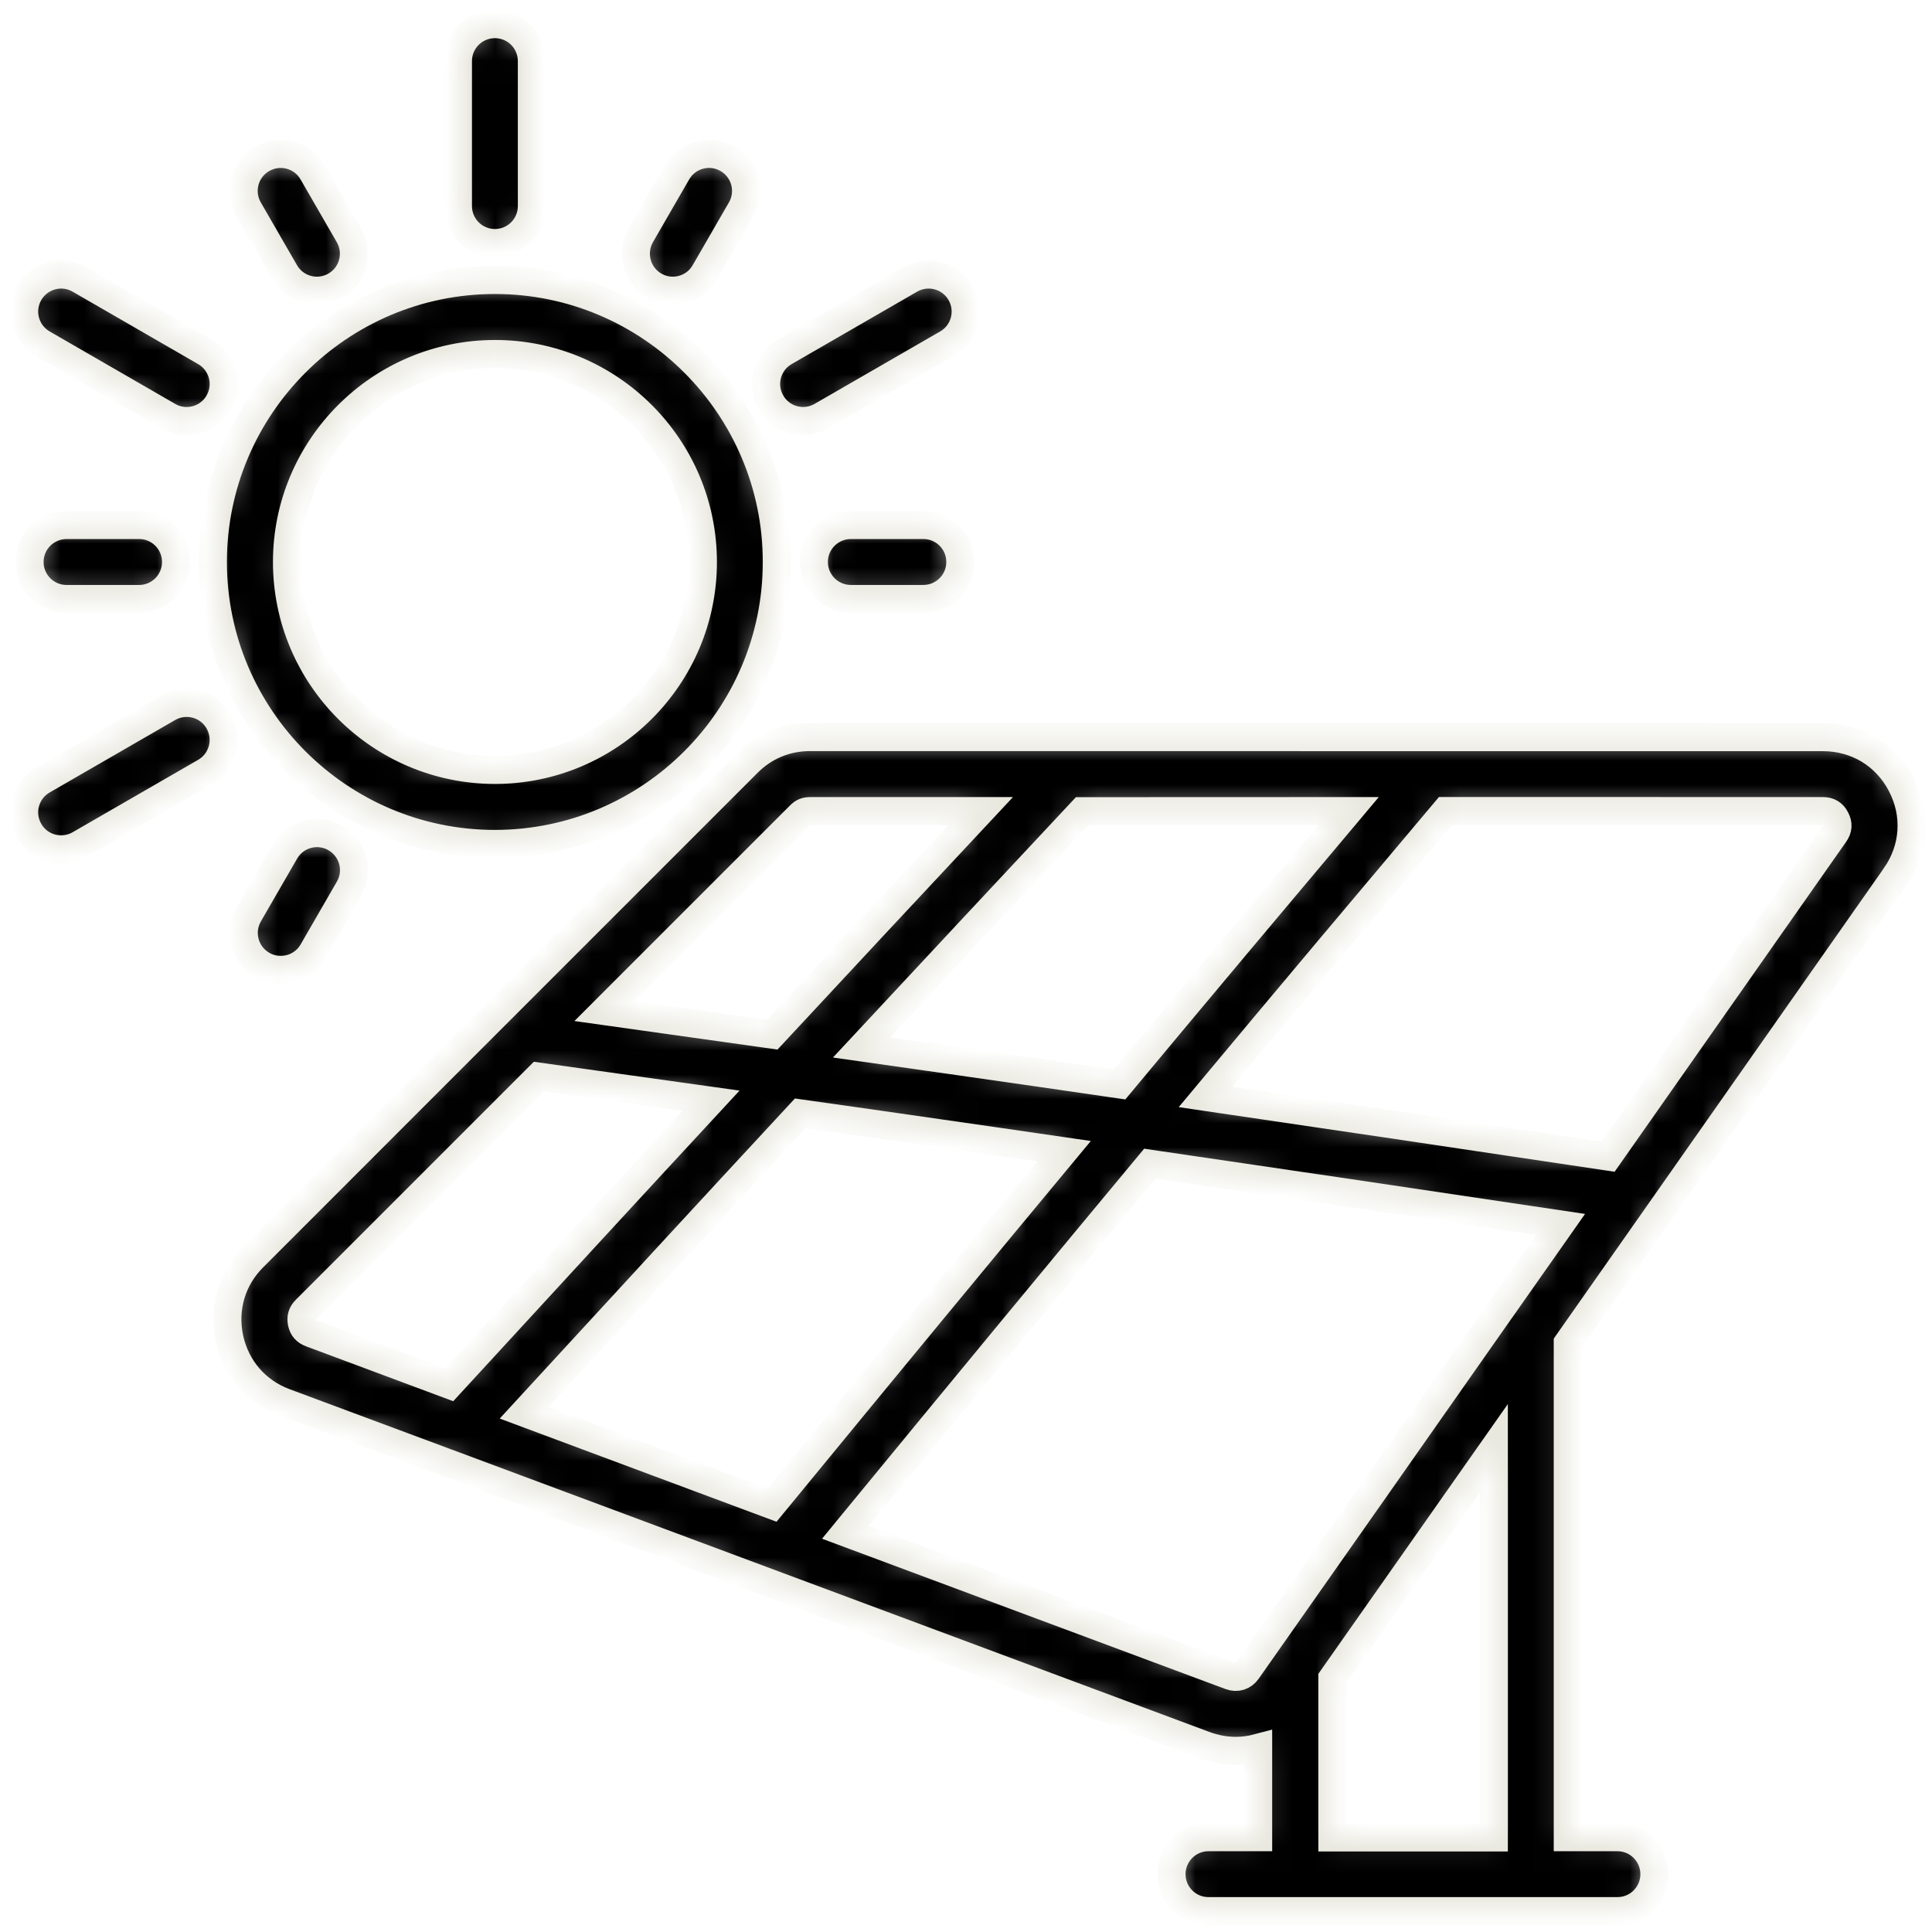 <svg xmlns="http://www.w3.org/2000/svg" fill="none" viewBox="0 0 80 80" height="80" width="80">
<mask fill="white" id="path-1-inside-1_1283_165">
<path d="M78.484 36.279C79.282 35.138 79.374 33.723 78.732 32.494C78.095 31.261 76.878 30.525 75.485 30.525L33.549 30.521C32.556 30.521 31.66 30.891 30.961 31.59L20.726 41.825C17.314 45.236 13.906 48.648 10.498 52.056C9.598 52.949 9.235 54.174 9.502 55.43C9.777 56.666 10.613 57.632 11.8 58.071C14.013 58.895 16.227 59.719 18.44 60.543C18.471 60.559 18.505 60.57 18.535 60.578C28.98 64.474 39.429 68.367 49.874 72.259C50.305 72.419 50.744 72.499 51.175 72.499C51.488 72.499 51.797 72.454 52.098 72.374V76.075H50.041C49.194 76.075 48.511 76.762 48.511 77.606C48.511 78.453 49.198 79.136 50.041 79.136H66.974C67.821 79.136 68.504 78.449 68.504 77.606C68.504 76.758 67.817 76.075 66.974 76.075H64.917V55.613C69.454 49.152 73.988 42.688 78.484 36.281L78.484 36.279ZM75.485 33.585C75.729 33.585 75.901 33.688 76.011 33.906C76.126 34.123 76.111 34.326 75.973 34.52C72.859 38.959 69.726 43.423 66.589 47.893C60.419 46.969 54.886 46.148 49.917 45.42C53.416 41.226 56.794 37.215 59.854 33.582L75.485 33.585ZM55.846 33.585C52.877 37.111 49.664 40.935 46.359 44.904C43.906 44.545 41.593 44.213 39.422 43.904C38.139 43.721 36.895 43.542 35.674 43.37C38.826 39.981 41.86 36.737 44.803 33.589L55.846 33.585ZM33.129 33.757C33.255 33.631 33.369 33.585 33.548 33.585H40.608C37.822 36.562 34.957 39.634 31.976 42.843C29.515 42.496 27.198 42.172 25.019 41.866C27.721 39.165 30.423 36.463 33.129 33.757ZM12.873 55.204C12.659 55.124 12.545 54.99 12.499 54.78C12.453 54.559 12.499 54.391 12.663 54.227L22.31 44.58L23.944 44.809C25.684 45.053 27.519 45.308 29.443 45.579C26.287 48.987 22.776 52.8 18.604 57.341C16.693 56.627 14.785 55.917 12.873 55.204ZM21.703 58.497C26.138 53.67 29.82 49.678 33.136 46.102C35.01 46.365 36.957 46.644 38.987 46.937C40.601 47.17 42.295 47.411 44.062 47.67C40.643 51.784 36.804 56.436 31.969 62.324C28.546 61.046 25.123 59.772 21.703 58.497ZM51.645 69.179C51.481 69.412 51.217 69.496 50.95 69.397C45.634 67.416 40.318 65.435 35.003 63.455C40.086 57.269 44.051 52.468 47.615 48.186C52.656 48.923 58.293 49.755 64.62 50.701C63.788 51.888 62.956 53.071 62.12 54.258C62.116 54.265 62.112 54.269 62.105 54.277C58.617 59.253 55.121 64.23 51.645 69.179ZM55.171 76.086V69.492C57.396 66.328 59.624 63.153 61.857 59.974V76.086L55.171 76.086ZM13.891 34.704C14.624 35.128 14.876 36.063 14.452 36.795L12.952 39.394C12.67 39.886 12.155 40.161 11.624 40.161C11.365 40.161 11.101 40.096 10.861 39.955C10.128 39.532 9.877 38.597 10.3 37.864L11.8 35.265C12.22 34.532 13.159 34.281 13.891 34.704ZM39.764 23.271C39.764 24.118 39.078 24.801 38.234 24.801H35.231C34.384 24.801 33.701 24.114 33.701 23.271C33.701 22.424 34.388 21.741 35.231 21.741H38.234C39.078 21.737 39.764 22.424 39.764 23.271ZM31.93 16.665C31.506 15.932 31.758 14.994 32.491 14.574L37.688 11.574C38.421 11.151 39.36 11.403 39.78 12.135C40.203 12.868 39.952 13.807 39.219 14.227L34.021 17.226C33.781 17.363 33.517 17.432 33.258 17.432C32.727 17.432 32.212 17.157 31.93 16.665ZM26.534 9.739L28.034 7.14C28.457 6.407 29.392 6.155 30.125 6.579C30.858 7.003 31.11 7.938 30.686 8.67L29.186 11.269C28.904 11.761 28.389 12.036 27.858 12.036C27.599 12.036 27.335 11.971 27.095 11.83C26.366 11.41 26.114 10.472 26.534 9.739ZM32.166 23.271C32.166 16.834 26.931 11.594 20.493 11.594C14.055 11.594 8.816 16.834 8.816 23.271C8.816 29.709 14.055 34.945 20.493 34.945C26.931 34.941 32.166 29.705 32.166 23.271ZM11.883 23.271C11.883 18.524 15.745 14.658 20.496 14.658C25.244 14.658 29.106 18.52 29.106 23.271C29.106 28.019 25.244 31.881 20.496 31.881C15.745 31.881 11.883 28.019 11.883 23.271ZM9.056 29.873C9.479 30.606 9.227 31.545 8.495 31.965L3.297 34.964C3.057 35.102 2.793 35.17 2.534 35.17C2.003 35.17 1.488 34.895 1.206 34.403C0.782 33.67 1.034 32.732 1.767 32.312L6.964 29.312C7.697 28.889 8.636 29.141 9.056 29.873ZM18.963 8.533V2.53C18.963 1.683 19.65 1 20.493 1C21.34 1 22.023 1.687 22.023 2.53V8.533C22.023 9.38 21.336 10.063 20.493 10.063C19.65 10.063 18.963 9.38 18.963 8.533ZM7.289 23.271C7.289 24.118 6.602 24.802 5.759 24.802H2.756C1.908 24.802 1.225 24.115 1.225 23.271C1.225 22.424 1.912 21.741 2.756 21.741H5.759C6.602 21.737 7.289 22.424 7.289 23.271ZM10.296 8.671C9.873 7.938 10.125 6.999 10.857 6.58C11.59 6.156 12.529 6.408 12.949 7.141L14.448 9.739C14.872 10.472 14.62 11.411 13.887 11.831C13.647 11.968 13.384 12.037 13.124 12.037C12.594 12.037 12.079 11.762 11.796 11.27L10.296 8.671ZM1.206 12.136C1.63 11.403 2.565 11.151 3.297 11.575L8.495 14.575C9.228 14.998 9.48 15.933 9.056 16.666C8.774 17.158 8.258 17.433 7.728 17.433C7.469 17.433 7.205 17.368 6.965 17.227L1.767 14.227C1.034 13.804 0.783 12.869 1.206 12.136Z"></path>
</mask>
<path mask="url(#path-1-inside-1_1283_165)" stroke-width="1.16" stroke="#E9E8DF" fill="black" d="M78.484 36.279C79.282 35.138 79.374 33.723 78.732 32.494C78.095 31.261 76.878 30.525 75.485 30.525L33.549 30.521C32.556 30.521 31.66 30.891 30.961 31.59L20.726 41.825C17.314 45.236 13.906 48.648 10.498 52.056C9.598 52.949 9.235 54.174 9.502 55.43C9.777 56.666 10.613 57.632 11.8 58.071C14.013 58.895 16.227 59.719 18.44 60.543C18.471 60.559 18.505 60.57 18.535 60.578C28.98 64.474 39.429 68.367 49.874 72.259C50.305 72.419 50.744 72.499 51.175 72.499C51.488 72.499 51.797 72.454 52.098 72.374V76.075H50.041C49.194 76.075 48.511 76.762 48.511 77.606C48.511 78.453 49.198 79.136 50.041 79.136H66.974C67.821 79.136 68.504 78.449 68.504 77.606C68.504 76.758 67.817 76.075 66.974 76.075H64.917V55.613C69.454 49.152 73.988 42.688 78.484 36.281L78.484 36.279ZM75.485 33.585C75.729 33.585 75.901 33.688 76.011 33.906C76.126 34.123 76.111 34.326 75.973 34.52C72.859 38.959 69.726 43.423 66.589 47.893C60.419 46.969 54.886 46.148 49.917 45.42C53.416 41.226 56.794 37.215 59.854 33.582L75.485 33.585ZM55.846 33.585C52.877 37.111 49.664 40.935 46.359 44.904C43.906 44.545 41.593 44.213 39.422 43.904C38.139 43.721 36.895 43.542 35.674 43.37C38.826 39.981 41.86 36.737 44.803 33.589L55.846 33.585ZM33.129 33.757C33.255 33.631 33.369 33.585 33.548 33.585H40.608C37.822 36.562 34.957 39.634 31.976 42.843C29.515 42.496 27.198 42.172 25.019 41.866C27.721 39.165 30.423 36.463 33.129 33.757ZM12.873 55.204C12.659 55.124 12.545 54.99 12.499 54.78C12.453 54.559 12.499 54.391 12.663 54.227L22.31 44.58L23.944 44.809C25.684 45.053 27.519 45.308 29.443 45.579C26.287 48.987 22.776 52.8 18.604 57.341C16.693 56.627 14.785 55.917 12.873 55.204ZM21.703 58.497C26.138 53.67 29.82 49.678 33.136 46.102C35.01 46.365 36.957 46.644 38.987 46.937C40.601 47.17 42.295 47.411 44.062 47.67C40.643 51.784 36.804 56.436 31.969 62.324C28.546 61.046 25.123 59.772 21.703 58.497ZM51.645 69.179C51.481 69.412 51.217 69.496 50.95 69.397C45.634 67.416 40.318 65.435 35.003 63.455C40.086 57.269 44.051 52.468 47.615 48.186C52.656 48.923 58.293 49.755 64.62 50.701C63.788 51.888 62.956 53.071 62.12 54.258C62.116 54.265 62.112 54.269 62.105 54.277C58.617 59.253 55.121 64.23 51.645 69.179ZM55.171 76.086V69.492C57.396 66.328 59.624 63.153 61.857 59.974V76.086L55.171 76.086ZM13.891 34.704C14.624 35.128 14.876 36.063 14.452 36.795L12.952 39.394C12.67 39.886 12.155 40.161 11.624 40.161C11.365 40.161 11.101 40.096 10.861 39.955C10.128 39.532 9.877 38.597 10.3 37.864L11.8 35.265C12.22 34.532 13.159 34.281 13.891 34.704ZM39.764 23.271C39.764 24.118 39.078 24.801 38.234 24.801H35.231C34.384 24.801 33.701 24.114 33.701 23.271C33.701 22.424 34.388 21.741 35.231 21.741H38.234C39.078 21.737 39.764 22.424 39.764 23.271ZM31.93 16.665C31.506 15.932 31.758 14.994 32.491 14.574L37.688 11.574C38.421 11.151 39.36 11.403 39.78 12.135C40.203 12.868 39.952 13.807 39.219 14.227L34.021 17.226C33.781 17.363 33.517 17.432 33.258 17.432C32.727 17.432 32.212 17.157 31.93 16.665ZM26.534 9.739L28.034 7.14C28.457 6.407 29.392 6.155 30.125 6.579C30.858 7.003 31.11 7.938 30.686 8.67L29.186 11.269C28.904 11.761 28.389 12.036 27.858 12.036C27.599 12.036 27.335 11.971 27.095 11.83C26.366 11.41 26.114 10.472 26.534 9.739ZM32.166 23.271C32.166 16.834 26.931 11.594 20.493 11.594C14.055 11.594 8.816 16.834 8.816 23.271C8.816 29.709 14.055 34.945 20.493 34.945C26.931 34.941 32.166 29.705 32.166 23.271ZM11.883 23.271C11.883 18.524 15.745 14.658 20.496 14.658C25.244 14.658 29.106 18.52 29.106 23.271C29.106 28.019 25.244 31.881 20.496 31.881C15.745 31.881 11.883 28.019 11.883 23.271ZM9.056 29.873C9.479 30.606 9.227 31.545 8.495 31.965L3.297 34.964C3.057 35.102 2.793 35.17 2.534 35.17C2.003 35.17 1.488 34.895 1.206 34.403C0.782 33.67 1.034 32.732 1.767 32.312L6.964 29.312C7.697 28.889 8.636 29.141 9.056 29.873ZM18.963 8.533V2.53C18.963 1.683 19.65 1 20.493 1C21.34 1 22.023 1.687 22.023 2.53V8.533C22.023 9.38 21.336 10.063 20.493 10.063C19.65 10.063 18.963 9.38 18.963 8.533ZM7.289 23.271C7.289 24.118 6.602 24.802 5.759 24.802H2.756C1.908 24.802 1.225 24.115 1.225 23.271C1.225 22.424 1.912 21.741 2.756 21.741H5.759C6.602 21.737 7.289 22.424 7.289 23.271ZM10.296 8.671C9.873 7.938 10.125 6.999 10.857 6.58C11.59 6.156 12.529 6.408 12.949 7.141L14.448 9.739C14.872 10.472 14.62 11.411 13.887 11.831C13.647 11.968 13.384 12.037 13.124 12.037C12.594 12.037 12.079 11.762 11.796 11.27L10.296 8.671ZM1.206 12.136C1.63 11.403 2.565 11.151 3.297 11.575L8.495 14.575C9.228 14.998 9.48 15.933 9.056 16.666C8.774 17.158 8.258 17.433 7.728 17.433C7.469 17.433 7.205 17.368 6.965 17.227L1.767 14.227C1.034 13.804 0.783 12.869 1.206 12.136Z"></path>
</svg>
